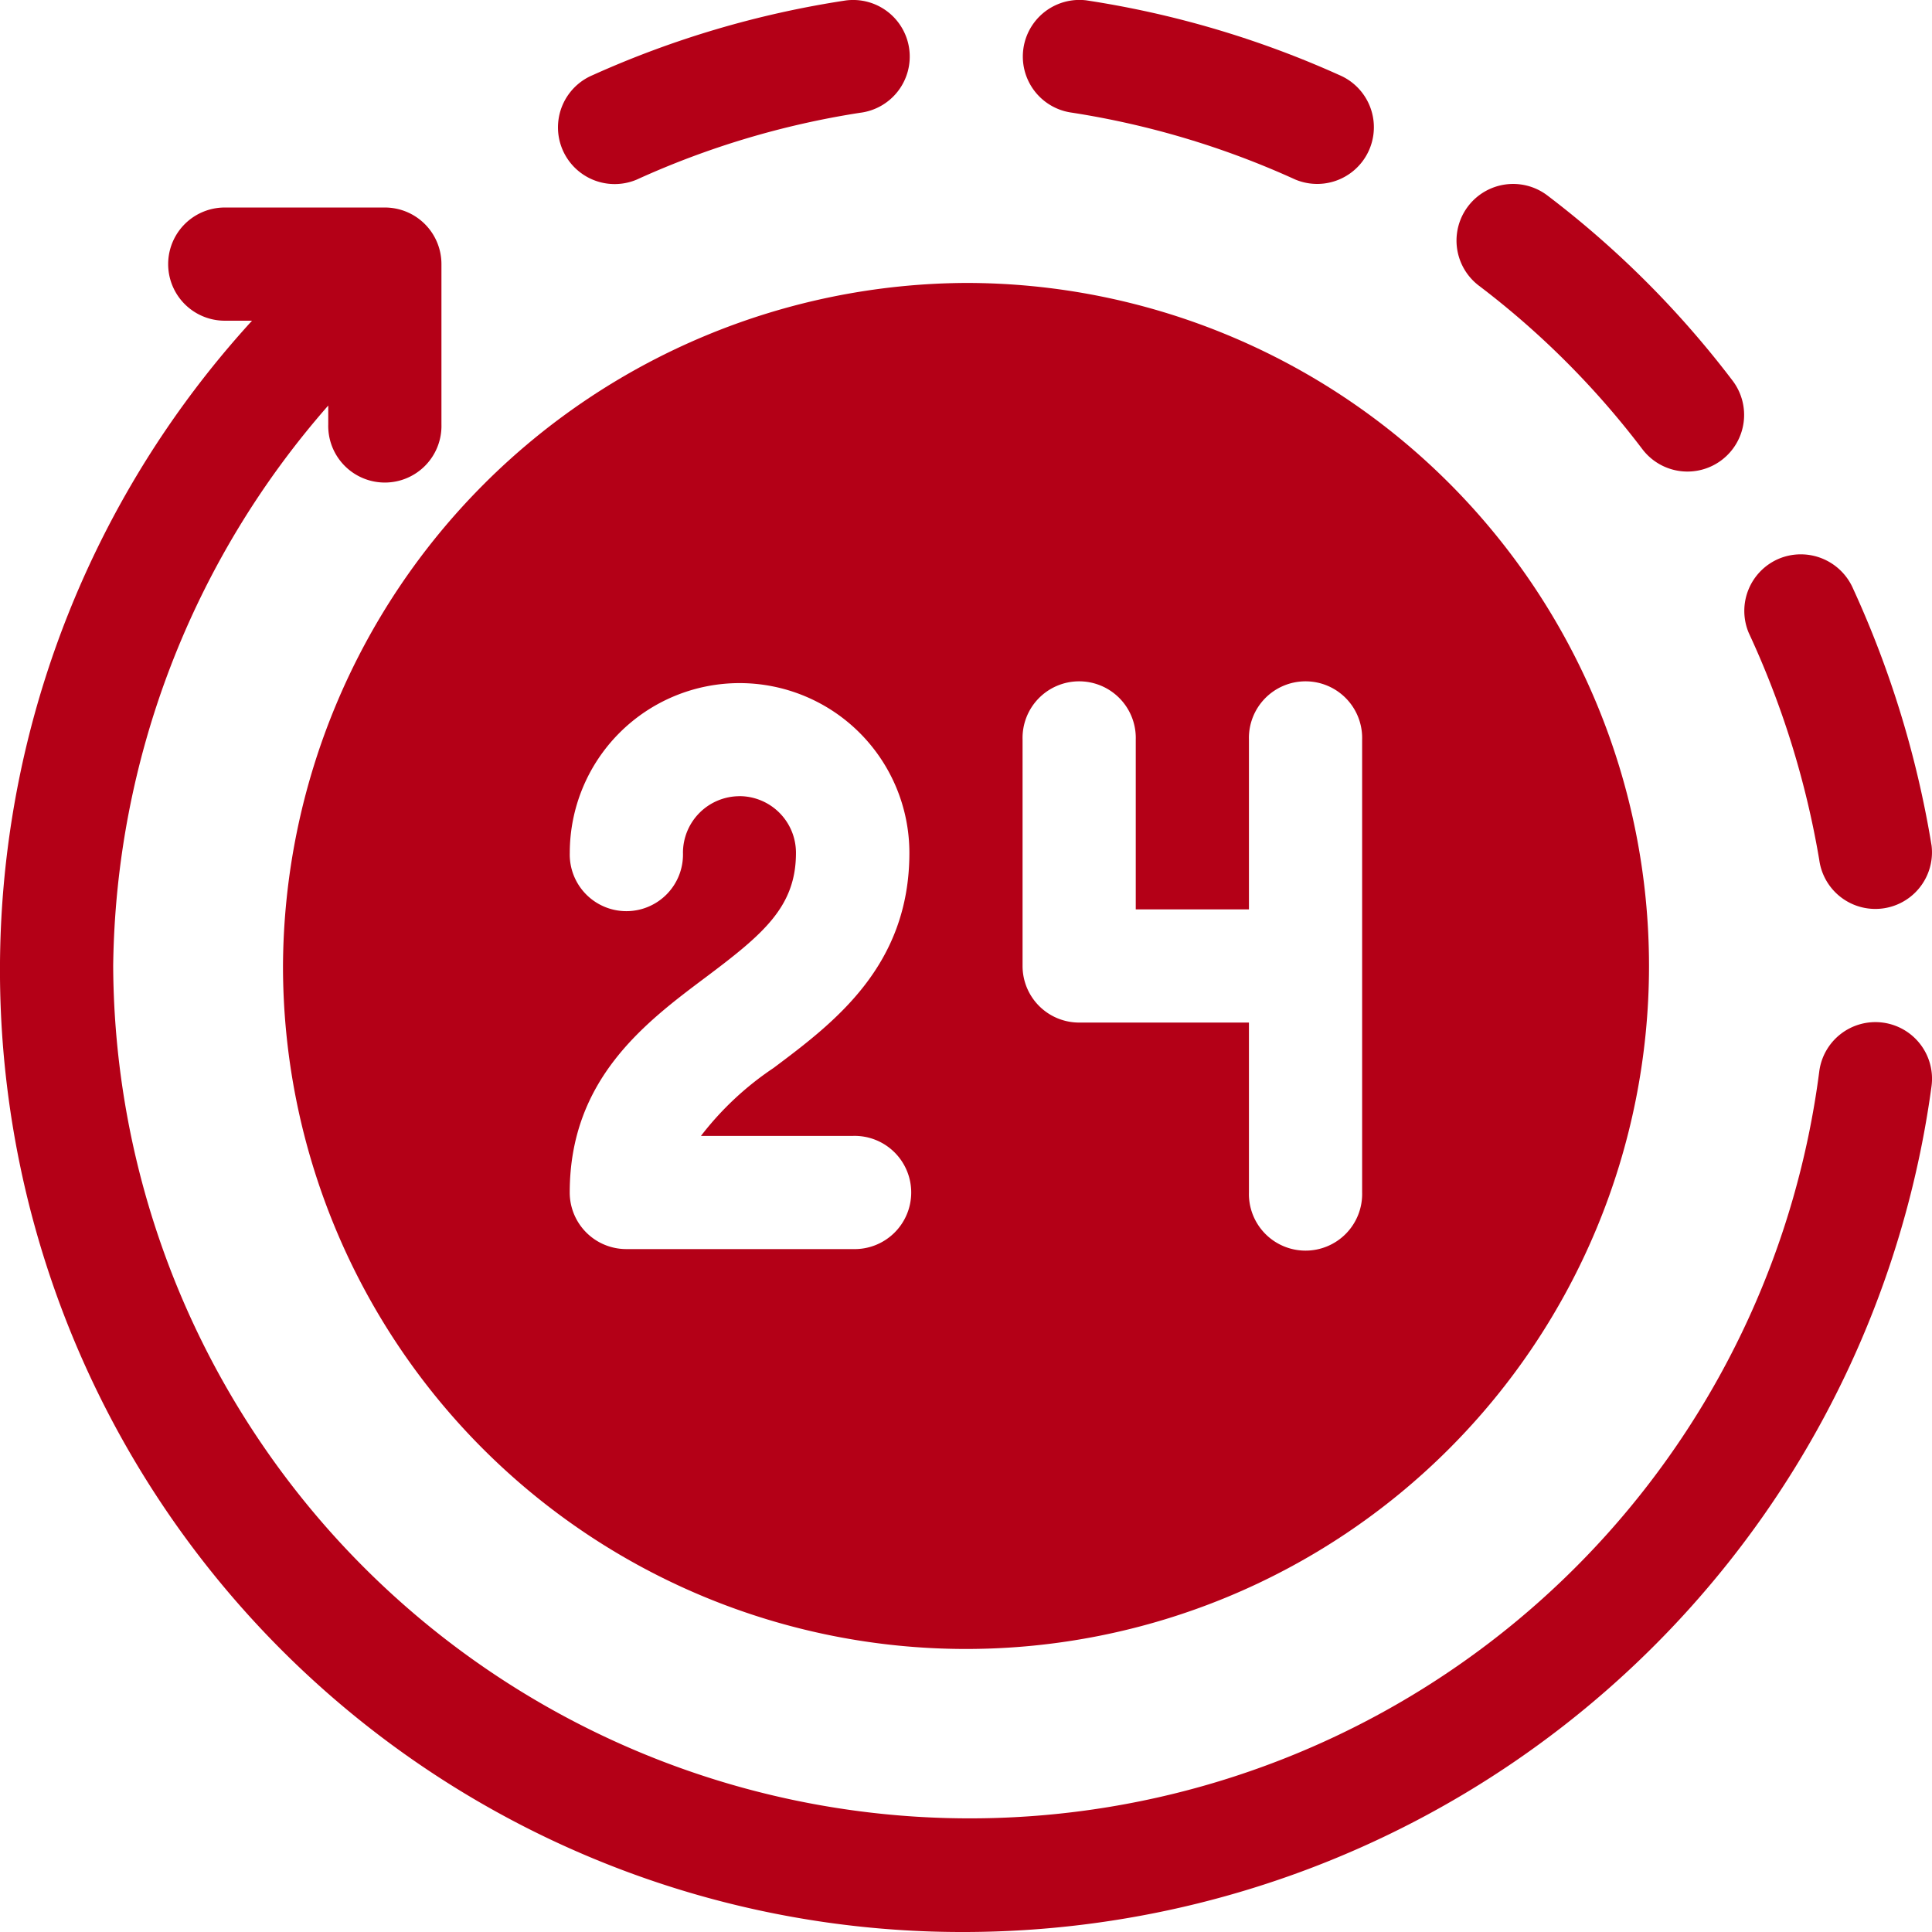 <svg id="_24-hours" data-name="24-hours" xmlns="http://www.w3.org/2000/svg" width="40.676" height="40.676" viewBox="0 0 40.676 40.676">
  <path id="Path_11729" data-name="Path 11729" d="M272.341.007a1.192,1.192,0,0,0-.3,2.365,18.006,18.006,0,0,1,4.7,1.407,1.192,1.192,0,0,0,.926-2.2A20.446,20.446,0,0,0,272.341.007Z" transform="translate(-249.472 0)" fill="#b40017"/>
  <path id="Path_11730" data-name="Path 11730" d="M391.623,54.591a1.192,1.192,0,0,0,.229-1.67,20.335,20.335,0,0,0-3.9-3.9,1.192,1.192,0,1,0-1.441,1.9,17.893,17.893,0,0,1,3.439,3.439A1.192,1.192,0,0,0,391.623,54.591Z" transform="translate(-355.374 -44.906)" fill="#b40017"/>
  <path id="Path_11731" data-name="Path 11731" d="M462.989,147a1.193,1.193,0,0,0-.635,1.562,18.74,18.74,0,0,1,1.484,4.777,1.192,1.192,0,0,0,2.365-.3,21.179,21.179,0,0,0-1.652-5.408A1.2,1.2,0,0,0,462.989,147Z" transform="translate(-425.536 -135.237)" fill="#b40017"/>
  <path id="Path_11732" data-name="Path 11732" d="M148.619,1.582a1.192,1.192,0,1,0,.926,2.2,18,18,0,0,1,4.7-1.407,1.192,1.192,0,1,0-.3-2.365A20.446,20.446,0,0,0,148.619,1.582Z" transform="translate(-136.141 0)" fill="#b40017"/>
  <path id="Path_11733" data-name="Path 11733" d="M20.338,91.307A20.574,20.574,0,0,0,40.666,73.5a1.192,1.192,0,1,0-2.365-.3A18.034,18.034,0,0,1,2.383,70.969a18.212,18.212,0,0,1,4.528-11.8v.395a1.192,1.192,0,1,0,2.383,0v-3.37A1.191,1.191,0,0,0,8.1,55H4.732a1.191,1.191,0,1,0,0,2.383h.574A20.256,20.256,0,0,0,20.338,91.307Z" transform="translate(0 -50.631)" fill="#b40017"/>
  <path id="Path_11734" data-name="Path 11734" d="M75,89.381A14.38,14.38,0,1,0,89.38,75,14.452,14.452,0,0,0,75,89.381Zm15.571-4.767a1.192,1.192,0,1,1,2.383,0v3.575h2.383V84.614a1.192,1.192,0,1,1,2.383,0v9.533a1.192,1.192,0,1,1-2.383,0V90.572H91.763a1.191,1.191,0,0,1-1.192-1.192Zm-5.958,1.192A1.193,1.193,0,0,0,83.421,87a1.192,1.192,0,1,1-2.383,0,3.575,3.575,0,1,1,7.15,0c0,2.383-1.586,3.573-2.86,4.528a6.433,6.433,0,0,0-1.528,1.43H87a1.192,1.192,0,1,1,0,2.383H82.229a1.191,1.191,0,0,1-1.192-1.192c0-2.383,1.586-3.573,2.86-4.528C85.116,88.706,85.8,88.133,85.8,87A1.192,1.192,0,0,0,84.613,85.805Z" transform="translate(-69.042 -69.043)" fill="#b40017"/>
</svg>
